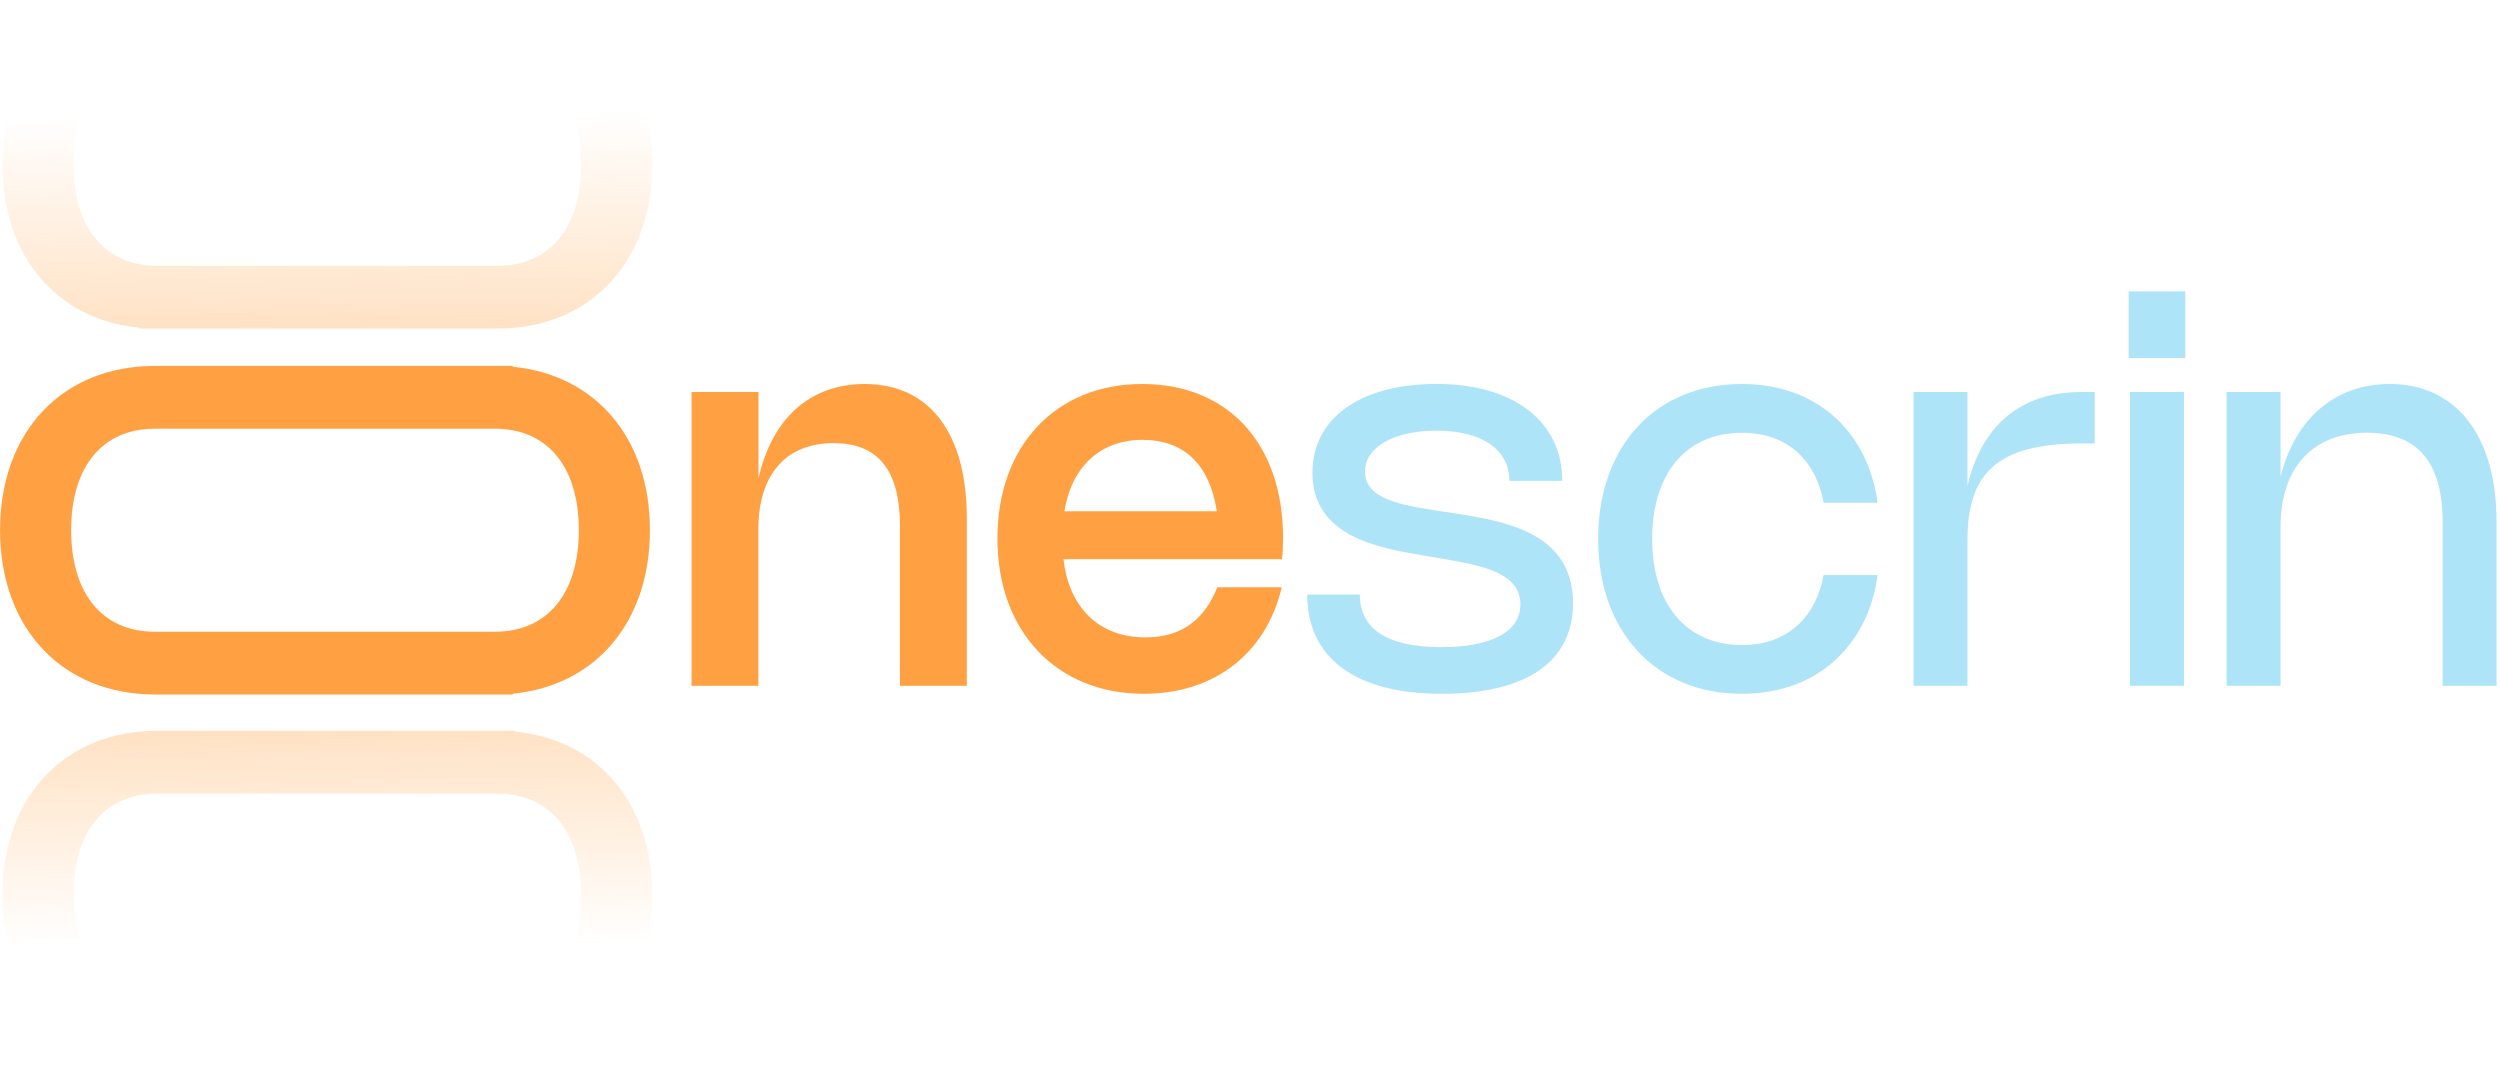 <?xml version="1.0" encoding="UTF-8"?> <svg xmlns="http://www.w3.org/2000/svg" width="180" height="77" viewBox="0 0 180 77" fill="none"><g clip-path="url(#clip0_1584_4260)"><path d="M11.153 26.347H36.914V26.406C42.847 26.971 46.795 31.511 46.795 38.171C46.795 44.831 42.847 49.38 36.914 49.945V50.004H35.642H11.157C4.533 50.004 0.004 45.294 0.004 38.171C0.004 31.048 4.52 26.347 11.153 26.347ZM11.144 45.485H11.153H35.642C39.404 45.481 41.676 42.745 41.676 38.171C41.676 33.597 39.404 30.87 35.642 30.866H11.157H11.149C7.391 30.866 5.123 33.584 5.123 38.171C5.123 42.758 7.387 45.485 11.149 45.485H11.144Z" fill="#FFA143"></path></g><path opacity="0.31" d="M11.32 76.276H37.081V76.216C43.014 75.651 46.962 71.111 46.962 64.451C46.962 57.792 43.014 53.243 37.081 52.678V52.618H35.809H11.324C4.7 52.618 0.171 57.329 0.171 64.451C0.171 71.574 4.687 76.276 11.32 76.276ZM11.311 57.138H11.32H35.809C39.571 57.142 41.843 59.877 41.843 64.451C41.843 69.026 39.571 71.752 35.809 71.757H11.324H11.316C7.558 71.757 5.29 69.038 5.29 64.451C5.29 59.864 7.554 57.138 11.316 57.138H11.311Z" fill="url(#paint0_linear_1584_4260)"></path><path opacity="0.31" d="M35.813 1.38613e-05L10.052 9.35697e-06L10.052 0.059C4.119 0.624 0.171 5.165 0.171 11.825C0.171 18.484 4.119 23.033 10.052 23.598L10.052 23.657L11.324 23.657L35.809 23.657C42.433 23.657 46.962 18.947 46.962 11.825C46.962 4.702 42.446 1.50209e-05 35.813 1.38613e-05ZM35.822 19.138L35.813 19.138L11.324 19.138C7.562 19.134 5.29 16.399 5.29 11.825C5.29 7.25 7.562 4.523 11.324 4.519L35.809 4.519L35.818 4.519C39.575 4.519 41.843 7.237 41.843 11.825C41.843 16.412 39.579 19.138 35.818 19.138L35.822 19.138Z" fill="url(#paint1_linear_1584_4260)"></path><path d="M54.61 49.377H49.792V28.225H54.61V34.46C55.571 30.143 58.314 27.648 62.255 27.648C66.936 27.648 69.611 31.188 69.611 37.319V49.377H64.793V37.796C64.793 33.871 63.22 31.905 60.024 31.905C56.608 31.905 54.602 34.152 54.602 38.104V49.377H54.61Z" fill="#FFA143"></path><path d="M92.285 42.289C91.164 47.067 87.404 49.954 82.358 49.954C76.055 49.954 71.814 45.453 71.814 38.777C71.814 32.102 76.007 27.648 82.242 27.648C88.477 27.648 92.381 32.005 92.381 38.729C92.381 39.23 92.361 39.718 92.305 40.263H76.571C76.976 43.783 79.15 45.893 82.482 45.893C85.005 45.893 86.703 44.676 87.644 42.285H92.285V42.289ZM87.612 36.811C87.103 33.463 85.253 31.669 82.258 31.669C79.262 31.669 77.164 33.567 76.635 36.811H87.612Z" fill="#FFA143"></path><path d="M112.476 34.624H108.676C108.676 32.458 106.826 31.008 103.43 31.008C100.371 31.008 98.28 32.189 98.28 33.951C98.28 35.958 100.967 36.37 103.326 36.743L104.748 36.963C108.28 37.52 113.257 38.304 113.257 43.43C113.257 47.603 109.95 49.954 103.79 49.954C97.631 49.954 94.119 47.403 94.119 42.806H97.908C97.908 45.232 99.79 46.594 103.778 46.594C107.375 46.594 109.469 45.493 109.469 43.514C109.469 41.212 106.63 40.703 103.887 40.235L102.477 39.994C99.261 39.446 94.496 38.653 94.496 34.035C94.496 30.139 97.892 27.644 103.438 27.644C108.984 27.644 112.484 30.351 112.484 34.62L112.476 34.624Z" fill="#AEE4F8"></path><path d="M125.423 46.442C128.923 46.442 130.786 44.195 131.302 41.404H135.187C134.554 46.21 131.082 49.954 125.411 49.954C119.212 49.954 115.067 45.485 115.067 38.797C115.067 32.109 119.212 27.648 125.411 27.648C131.09 27.648 134.562 31.389 135.187 36.198H131.302C130.794 33.407 128.931 31.16 125.423 31.16C121.423 31.16 118.956 34.068 118.956 38.797C118.956 43.527 121.423 46.442 125.423 46.442Z" fill="#AEE4F8"></path><path d="M141.658 49.377H137.774V28.225H141.658V34.981C142.647 30.76 145.378 28.225 149.852 28.225H150.821V31.929H149.86C143.672 31.929 141.658 34.192 141.658 38.893V49.377Z" fill="#AEE4F8"></path><path d="M157.34 25.778H153.264V20.981H157.34V25.778ZM157.244 49.377H153.36V28.225H157.244V49.377Z" fill="#AEE4F8"></path><path d="M164.2 49.377H160.316V28.225H164.2V34.336C165.225 30.171 168.105 27.648 172.057 27.648C176.875 27.648 179.75 31.409 179.75 37.548V49.377H175.866V37.548C175.866 33.307 174.071 31.156 170.435 31.156C166.531 31.156 164.2 33.651 164.2 37.928V49.373V49.377Z" fill="#AEE4F8"></path><defs><linearGradient id="paint0_linear_1584_4260" x1="23.567" y1="52.618" x2="23.689" y2="68.05" gradientUnits="userSpaceOnUse"><stop stop-color="#FFA143"></stop><stop offset="1" stop-color="#FFA143" stop-opacity="0"></stop></linearGradient><linearGradient id="paint1_linear_1584_4260" x1="23.567" y1="23.657" x2="23.444" y2="8.226" gradientUnits="userSpaceOnUse"><stop stop-color="#FFA143"></stop><stop offset="1" stop-color="#FFA143" stop-opacity="0"></stop></linearGradient><clipPath id="clip0_1584_4260"><rect width="46.795" height="23.657" fill="white" transform="matrix(-1 0 0 1 46.795 26.347)"></rect></clipPath></defs></svg> 